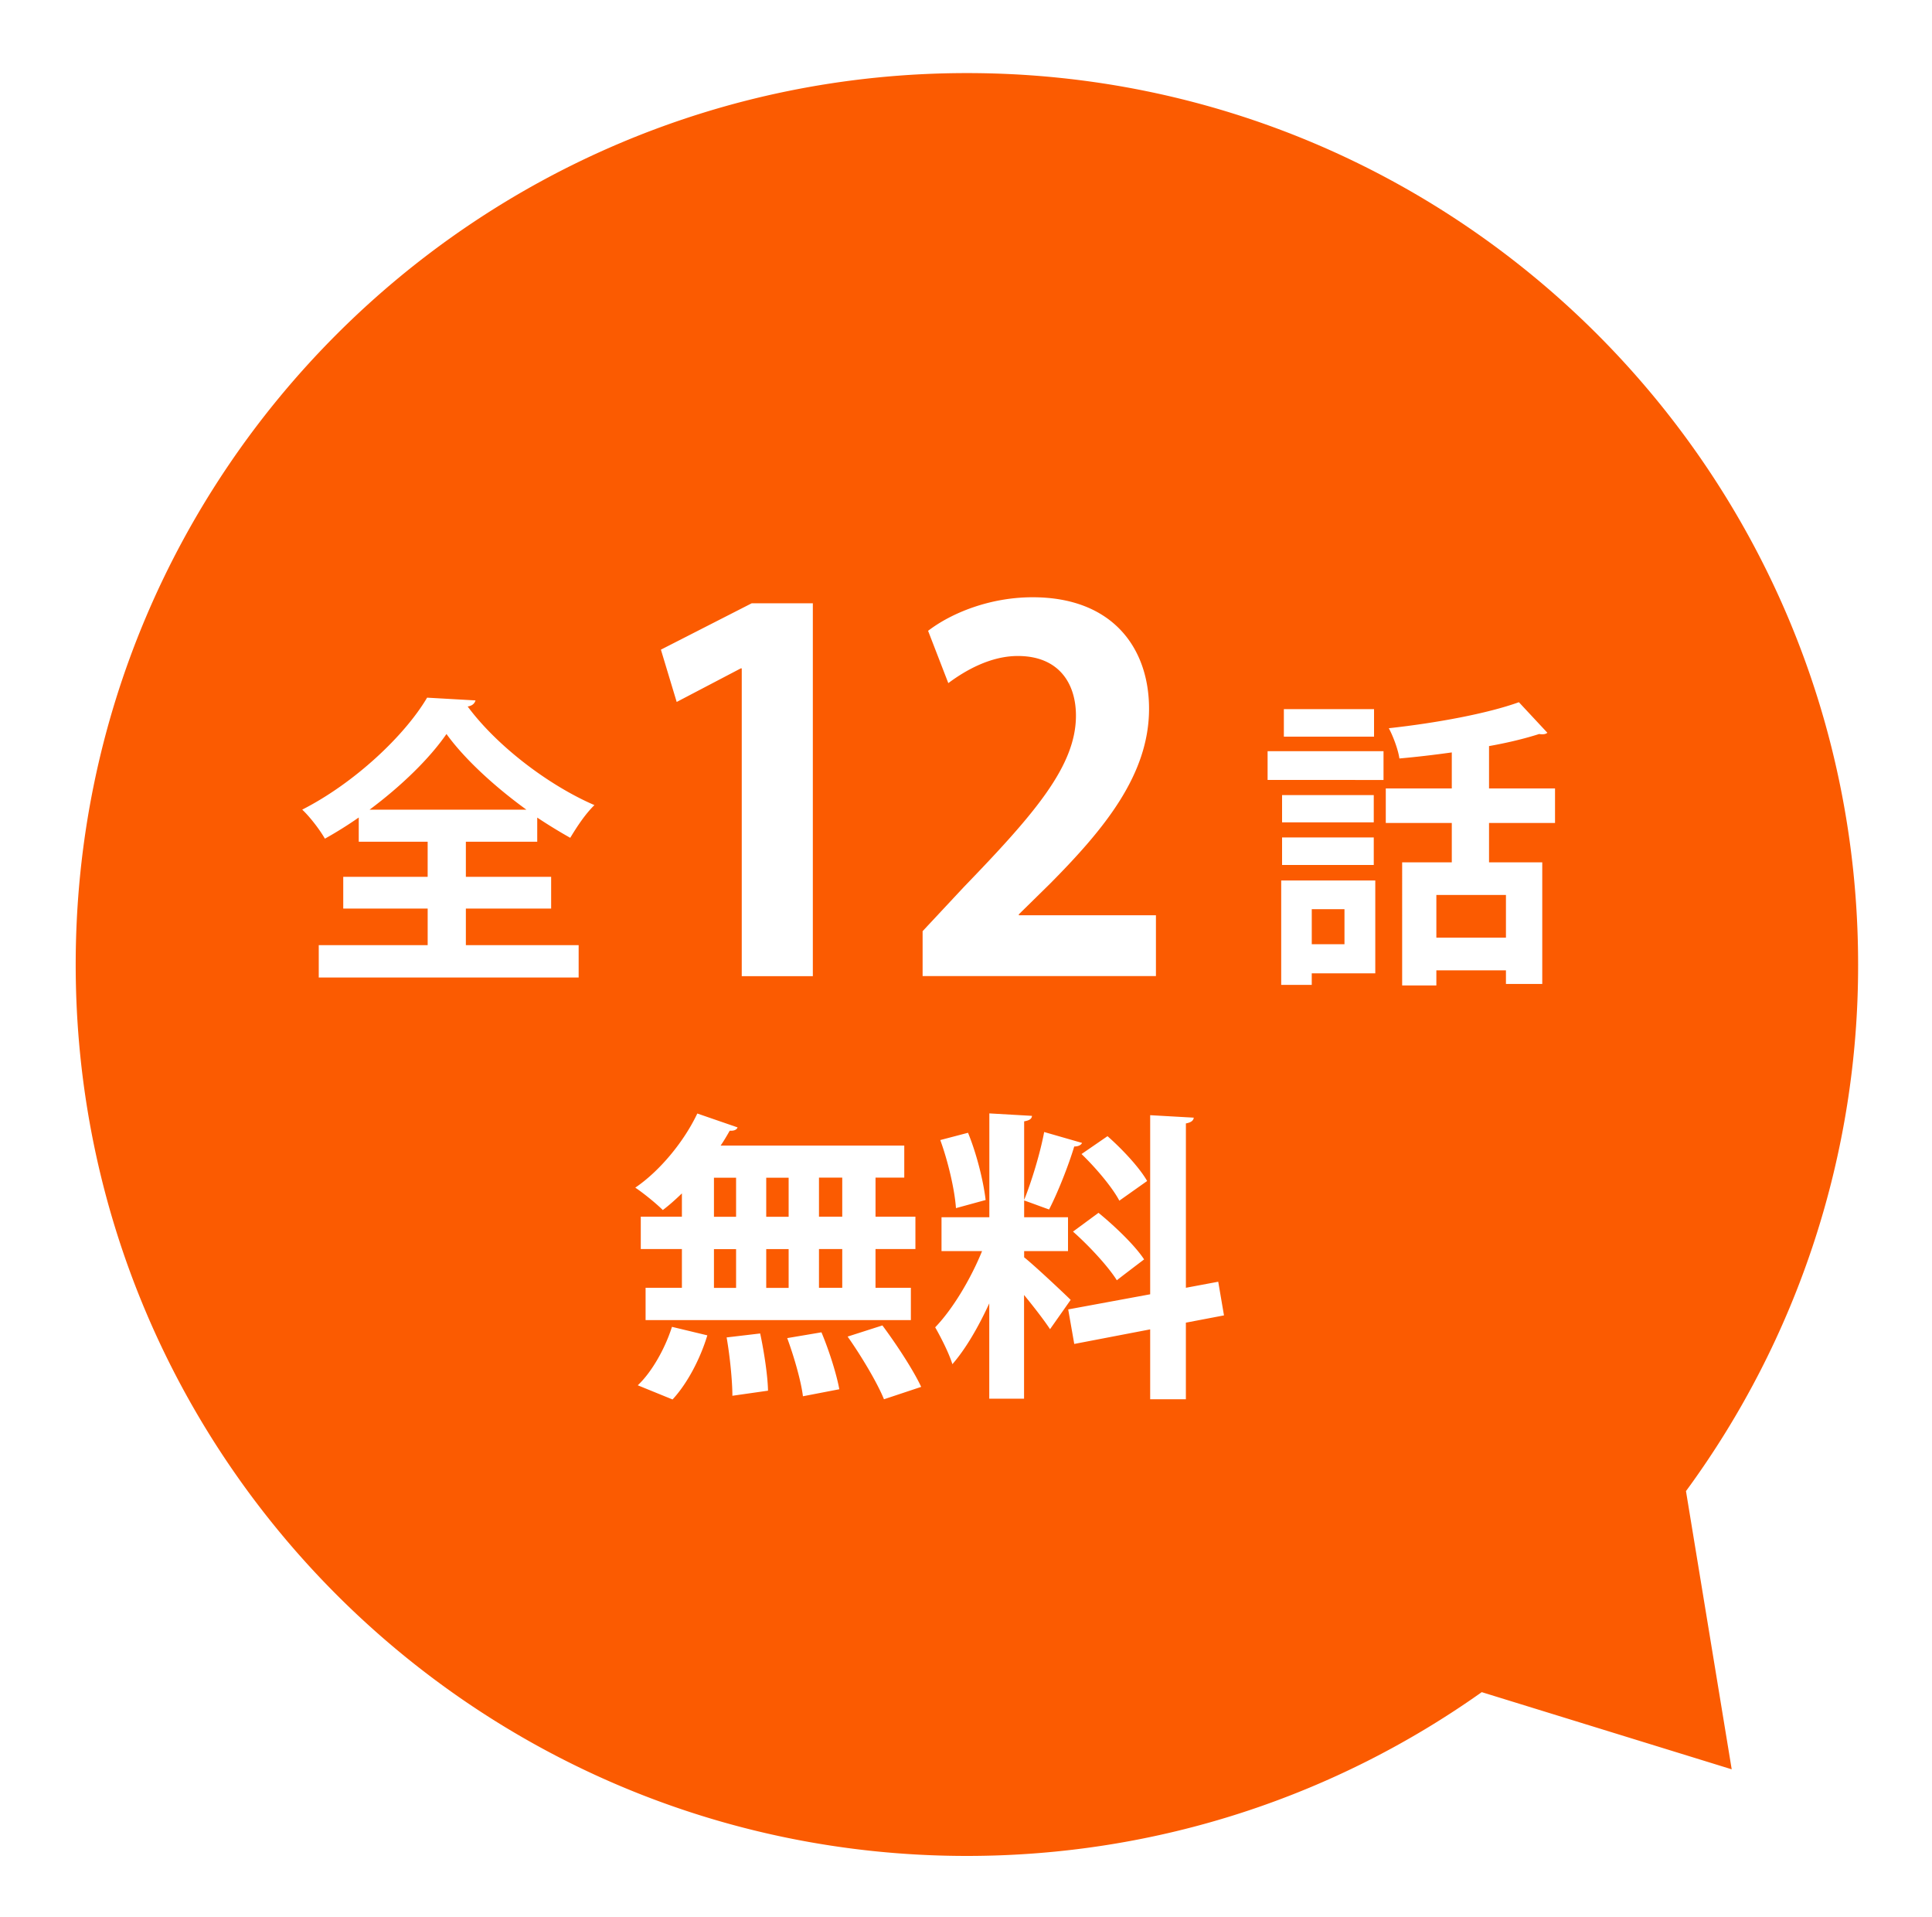 <svg xmlns="http://www.w3.org/2000/svg" width="122" height="121" fill="none"><g filter="url(#a)"><path fill="#FB5B01" d="M104.081 91.742A56.02 56.02 0 0 0 114.946 58.5c0-31.08-25.194-56.274-56.274-56.274s-56.28 25.2-56.28 56.28c-.001 31.08 25.193 56.275 56.274 56.275 12.113 0 23.331-3.827 32.513-10.34l15.785 4.871-2.889-17.57z"/></g><path fill="#fff" d="M33.925 53.139h-4.507v2.215h5.385v2.006h-5.385v2.31h7.122v2.042H20.128V59.67h6.878v-2.31h-5.331v-2.006h5.33v-2.215h-4.351V51.61a25 25 0 0 1-2.138 1.337c-.304-.537-.937-1.373-1.432-1.833 3.307-1.684 6.477-4.68 7.886-7.069l3.057.173c-.06.21-.227.347-.496.383 1.851 2.501 5.123 4.985 8.006 6.227-.59.573-1.11 1.373-1.528 2.065a33 33 0 0 1-2.084-1.277v1.528zm-.686-2.024c-2.024-1.469-3.917-3.212-5.045-4.776-1.069 1.546-2.83 3.266-4.854 4.776zM46.839 61.623V42.196h-.06l-4.048 2.12-.997-3.302 5.732-2.926h3.862v23.54h-4.483zM72.988 61.623H58.26v-2.836l2.615-2.8c4.453-4.61 7.068-7.63 7.068-10.806 0-2.054-1.092-3.767-3.671-3.767-1.714 0-3.302.901-4.389 1.713l-1.277-3.302c1.463-1.122 3.892-2.119 6.603-2.119 5.045 0 7.35 3.206 7.35 7.039 0 4.173-2.837 7.6-6.258 11.05l-1.964 1.929v.06h8.657v3.833zM80.045 49.24v-1.815h7.32v1.816zm6.8 6.347v5.862h-4.012v.729h-1.929v-6.591zm-.096-5.391v1.72h-5.79v-1.72zm-5.79 4.412V52.87h5.79v1.738zm5.808-9.84v1.738h-5.695V44.77zM84.9 57.397h-2.066v2.215h2.066zm13.295-5.44h-4.167v2.484h3.361v7.678h-2.293v-.86h-4.394v.956h-2.16V54.44h3.134v-2.484h-4.168v-2.18h4.168v-2.274c-1.11.155-2.233.287-3.308.382-.078-.555-.4-1.415-.669-1.91 2.962-.323 6.21-.92 8.215-1.642l1.797 1.928c-.06.06-.173.096-.304.096-.078 0-.131 0-.209-.018-.895.287-1.988.555-3.17.764v2.675h4.167zm-3.099 7.237V56.5h-4.394v2.693zM43.06 76.81v-1.468c-.4.382-.8.746-1.206 1.05-.418-.417-1.224-1.068-1.738-1.414 1.547-1.05 3.075-2.901 3.917-4.68l2.543.877q-.091.234-.495.209c-.174.304-.365.633-.574.937h11.595v2.024h-1.815v2.466h2.519v2.042h-2.52V81.3h2.233v2.042H40.767V81.3h2.293v-2.447h-2.597V76.81zm1.606 7.493c-.442 1.469-1.26 3.04-2.197 4.048l-2.197-.895c.86-.8 1.719-2.293 2.16-3.69zm.418-9.952v2.466h1.397V74.35zm0 4.508v2.447h1.397V78.86zm1.164 9.265c0-.937-.155-2.501-.364-3.69l2.119-.25c.25 1.164.478 2.692.495 3.612l-2.256.322zM49.8 74.351h-1.415v2.466H49.8zm0 4.508h-1.415v2.447H49.8zm.902 9.283c-.114-.937-.556-2.483-.992-3.665l2.162-.365c.477 1.129.955 2.64 1.128 3.594l-2.293.442zm2.483-11.331v-2.466h-1.469v2.466zm0 4.49v-2.448h-1.469V81.3zm2.633 7.032c-.418-1.033-1.433-2.734-2.293-3.952l2.197-.704c.878 1.182 1.947 2.805 2.448 3.88l-2.352.782zM64.666 79.372c.65.513 2.52 2.274 2.943 2.692l-1.302 1.85c-.364-.554-1.014-1.396-1.641-2.16v6.549h-2.197v-6.018c-.687 1.493-1.493 2.884-2.329 3.839-.209-.687-.728-1.702-1.086-2.328 1.11-1.147 2.256-3.075 2.96-4.812h-2.56v-2.138h3.02v-6.555l2.693.155c-.018.191-.155.287-.495.347v6.053h2.77v2.138h-2.77v.382zM61.13 71.52c.556 1.355.974 3.075 1.11 4.239l-1.874.513c-.078-1.146-.495-2.943-.99-4.298l1.754-.46zm7.2.633c-.06.131-.227.227-.495.227-.364 1.206-1.033 2.901-1.588 3.976-.496-.173-1.087-.4-1.588-.573.477-1.165 1.032-2.998 1.277-4.317l2.388.687zm8.962 10.89-2.407.459v4.836H72.63v-4.412l-4.794.92-.382-2.18 5.176-.955V70.404l2.752.156c-.018.173-.155.304-.496.364V81.3l2.042-.382.365 2.137zm-7.929-6.478c1.033.841 2.31 2.065 2.884 2.943-1.66 1.26-1.702 1.301-1.72 1.32-.537-.86-1.737-2.162-2.77-3.075l1.606-1.182zm.573-4.836c.938.824 2.024 1.988 2.502 2.83l-1.755 1.242c-.442-.842-1.493-2.084-2.388-2.944z"/><defs><filter id="a" width="117.331" height="117.331" x="2.391" y="2.226" color-interpolation-filters="sRGB" filterUnits="userSpaceOnUse"><feFlood flood-opacity="0" result="BackgroundImageFix"/><feColorMatrix in="SourceAlpha" result="hardAlpha" values="0 0 0 0 0 0 0 0 0 0 0 0 0 0 0 0 0 0 127 0"/><feOffset dx="2.388" dy="2.388"/><feGaussianBlur stdDeviation="1.194"/><feColorMatrix values="0 0 0 0 0 0 0 0 0 0 0 0 0 0 0 0 0 0 0.25 0"/><feBlend in2="BackgroundImageFix" result="effect1_dropShadow_52_7998"/><feBlend in="SourceGraphic" in2="effect1_dropShadow_52_7998" result="shape"/></filter></defs></svg>